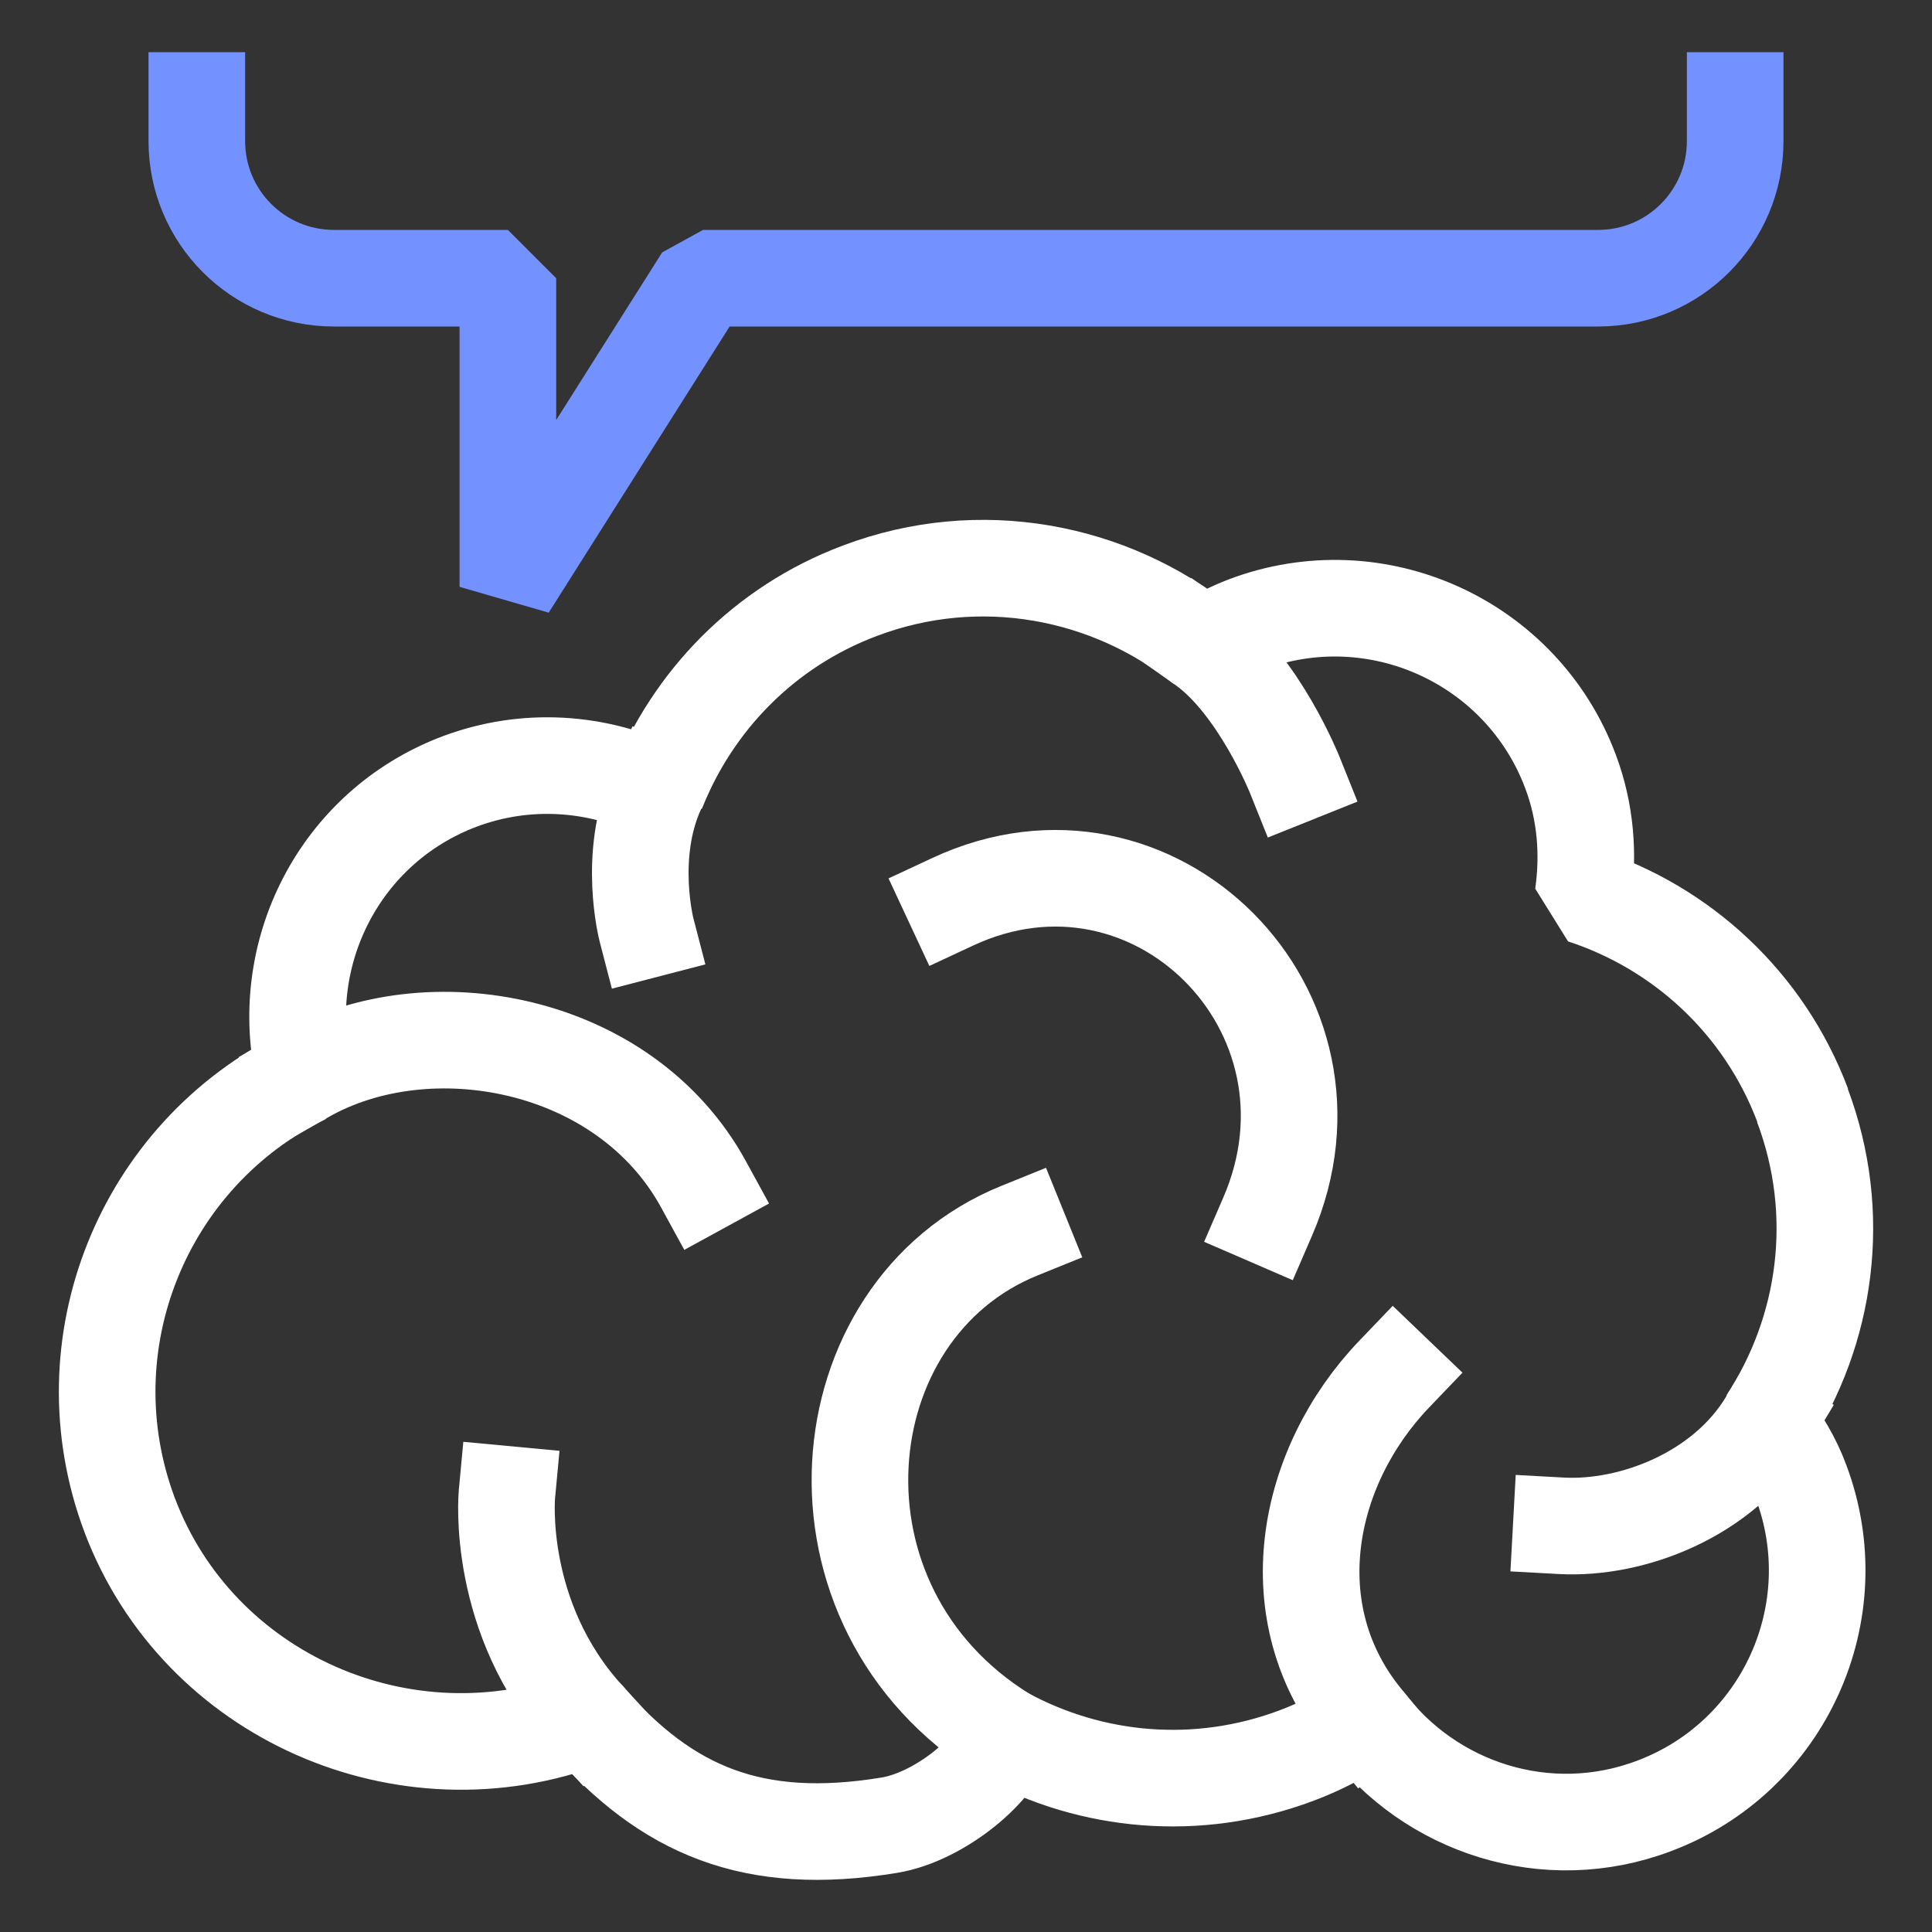 <svg width="40" height="40" viewBox="0 0 40 40" fill="none" xmlns="http://www.w3.org/2000/svg">
<rect x="0" y="0" width="40" height="40" fill="#333333" stroke="none"/>
<g clip-path="url(#clip0_45_1003)">
<path d="M12.145 35.58C8.385 37 4.105 35.13 2.685 31.37C1.355 27.83 2.965 23.9 6.305 22.27C5.705 19.75 7.025 17.12 9.515 16.18C10.905 15.66 12.365 15.78 13.605 16.37C14.335 14.53 15.805 12.98 17.805 12.23C20.295 11.29 22.975 11.82 24.915 13.37C25.185 13.2 25.485 13.05 25.795 12.93C28.495 11.91 31.505 13.28 32.515 15.97C32.835 16.82 32.895 17.7 32.775 18.54C34.795 19.2 36.515 20.74 37.325 22.89L37.315 22.88C38.165 25.14 37.815 27.55 36.585 29.43C36.865 29.81 37.115 30.21 37.285 30.67C38.305 33.37 36.935 36.38 34.245 37.39C32.025 38.23 29.605 37.43 28.255 35.62C27.815 35.91 27.345 36.16 26.835 36.35C24.775 37.12 22.595 36.9 20.805 35.93C20.685 36.59 19.465 37.62 18.405 37.79C15.595 38.25 13.805 37.49 12.145 35.58ZM12.145 35.58C12.115 35.59 12.175 35.57 12.145 35.58Z" stroke="white" stroke-width="2" stroke-linecap="square" stroke-linejoin="bevel"/>
<path d="M6.305 22.26C8.865 20.8 12.935 21.54 14.565 24.52" stroke="white" stroke-width="2" stroke-linecap="square" stroke-linejoin="bevel"/>
<path d="M12.145 35.57C10.255 33.5 10.495 30.94 10.495 30.94" stroke="white" stroke-width="2" stroke-linecap="square" stroke-linejoin="bevel"/>
<path d="M20.805 35.93C16.475 33.26 17.055 27.12 21.105 25.48" stroke="white" stroke-width="2" stroke-linecap="square" stroke-linejoin="bevel"/>
<path d="M19.725 18.67C23.885 16.73 28.085 20.94 26.245 25.19" stroke="white" stroke-width="2" stroke-linecap="square" stroke-linejoin="bevel"/>
<path d="M28.255 35.62C26.415 33.39 27.035 30.36 28.865 28.45" stroke="white" stroke-width="2" stroke-linecap="square" stroke-linejoin="bevel"/>
<path d="M13.595 16.36C12.985 17.71 13.385 19.25 13.385 19.25" stroke="white" stroke-width="2" stroke-linecap="square" stroke-linejoin="bevel"/>
<path d="M36.595 29.43C35.685 30.95 33.785 31.67 32.325 31.59" stroke="white" stroke-width="2" stroke-linecap="square" stroke-linejoin="bevel"/>
<path d="M35.925 2.08V2.92C35.925 4.49 34.655 5.76 33.085 5.76H14.555L10.515 12.15V5.76H6.915C5.345 5.76 4.075 4.49 4.075 2.92V2.08" stroke="#7492FF" stroke-width="2" stroke-linecap="square" stroke-linejoin="bevel"/>
<path d="M24.905 13.36C26.055 14.17 26.805 16.04 26.805 16.04" stroke="white" stroke-width="2" stroke-linecap="square" stroke-linejoin="bevel"/>
</g>
<defs>
<clipPath id="clip0_45_1003">
<rect width="37.57" height="37.84" fill="white" transform="translate(1.215 1.08)"/>
</clipPath>
</defs>
</svg>
